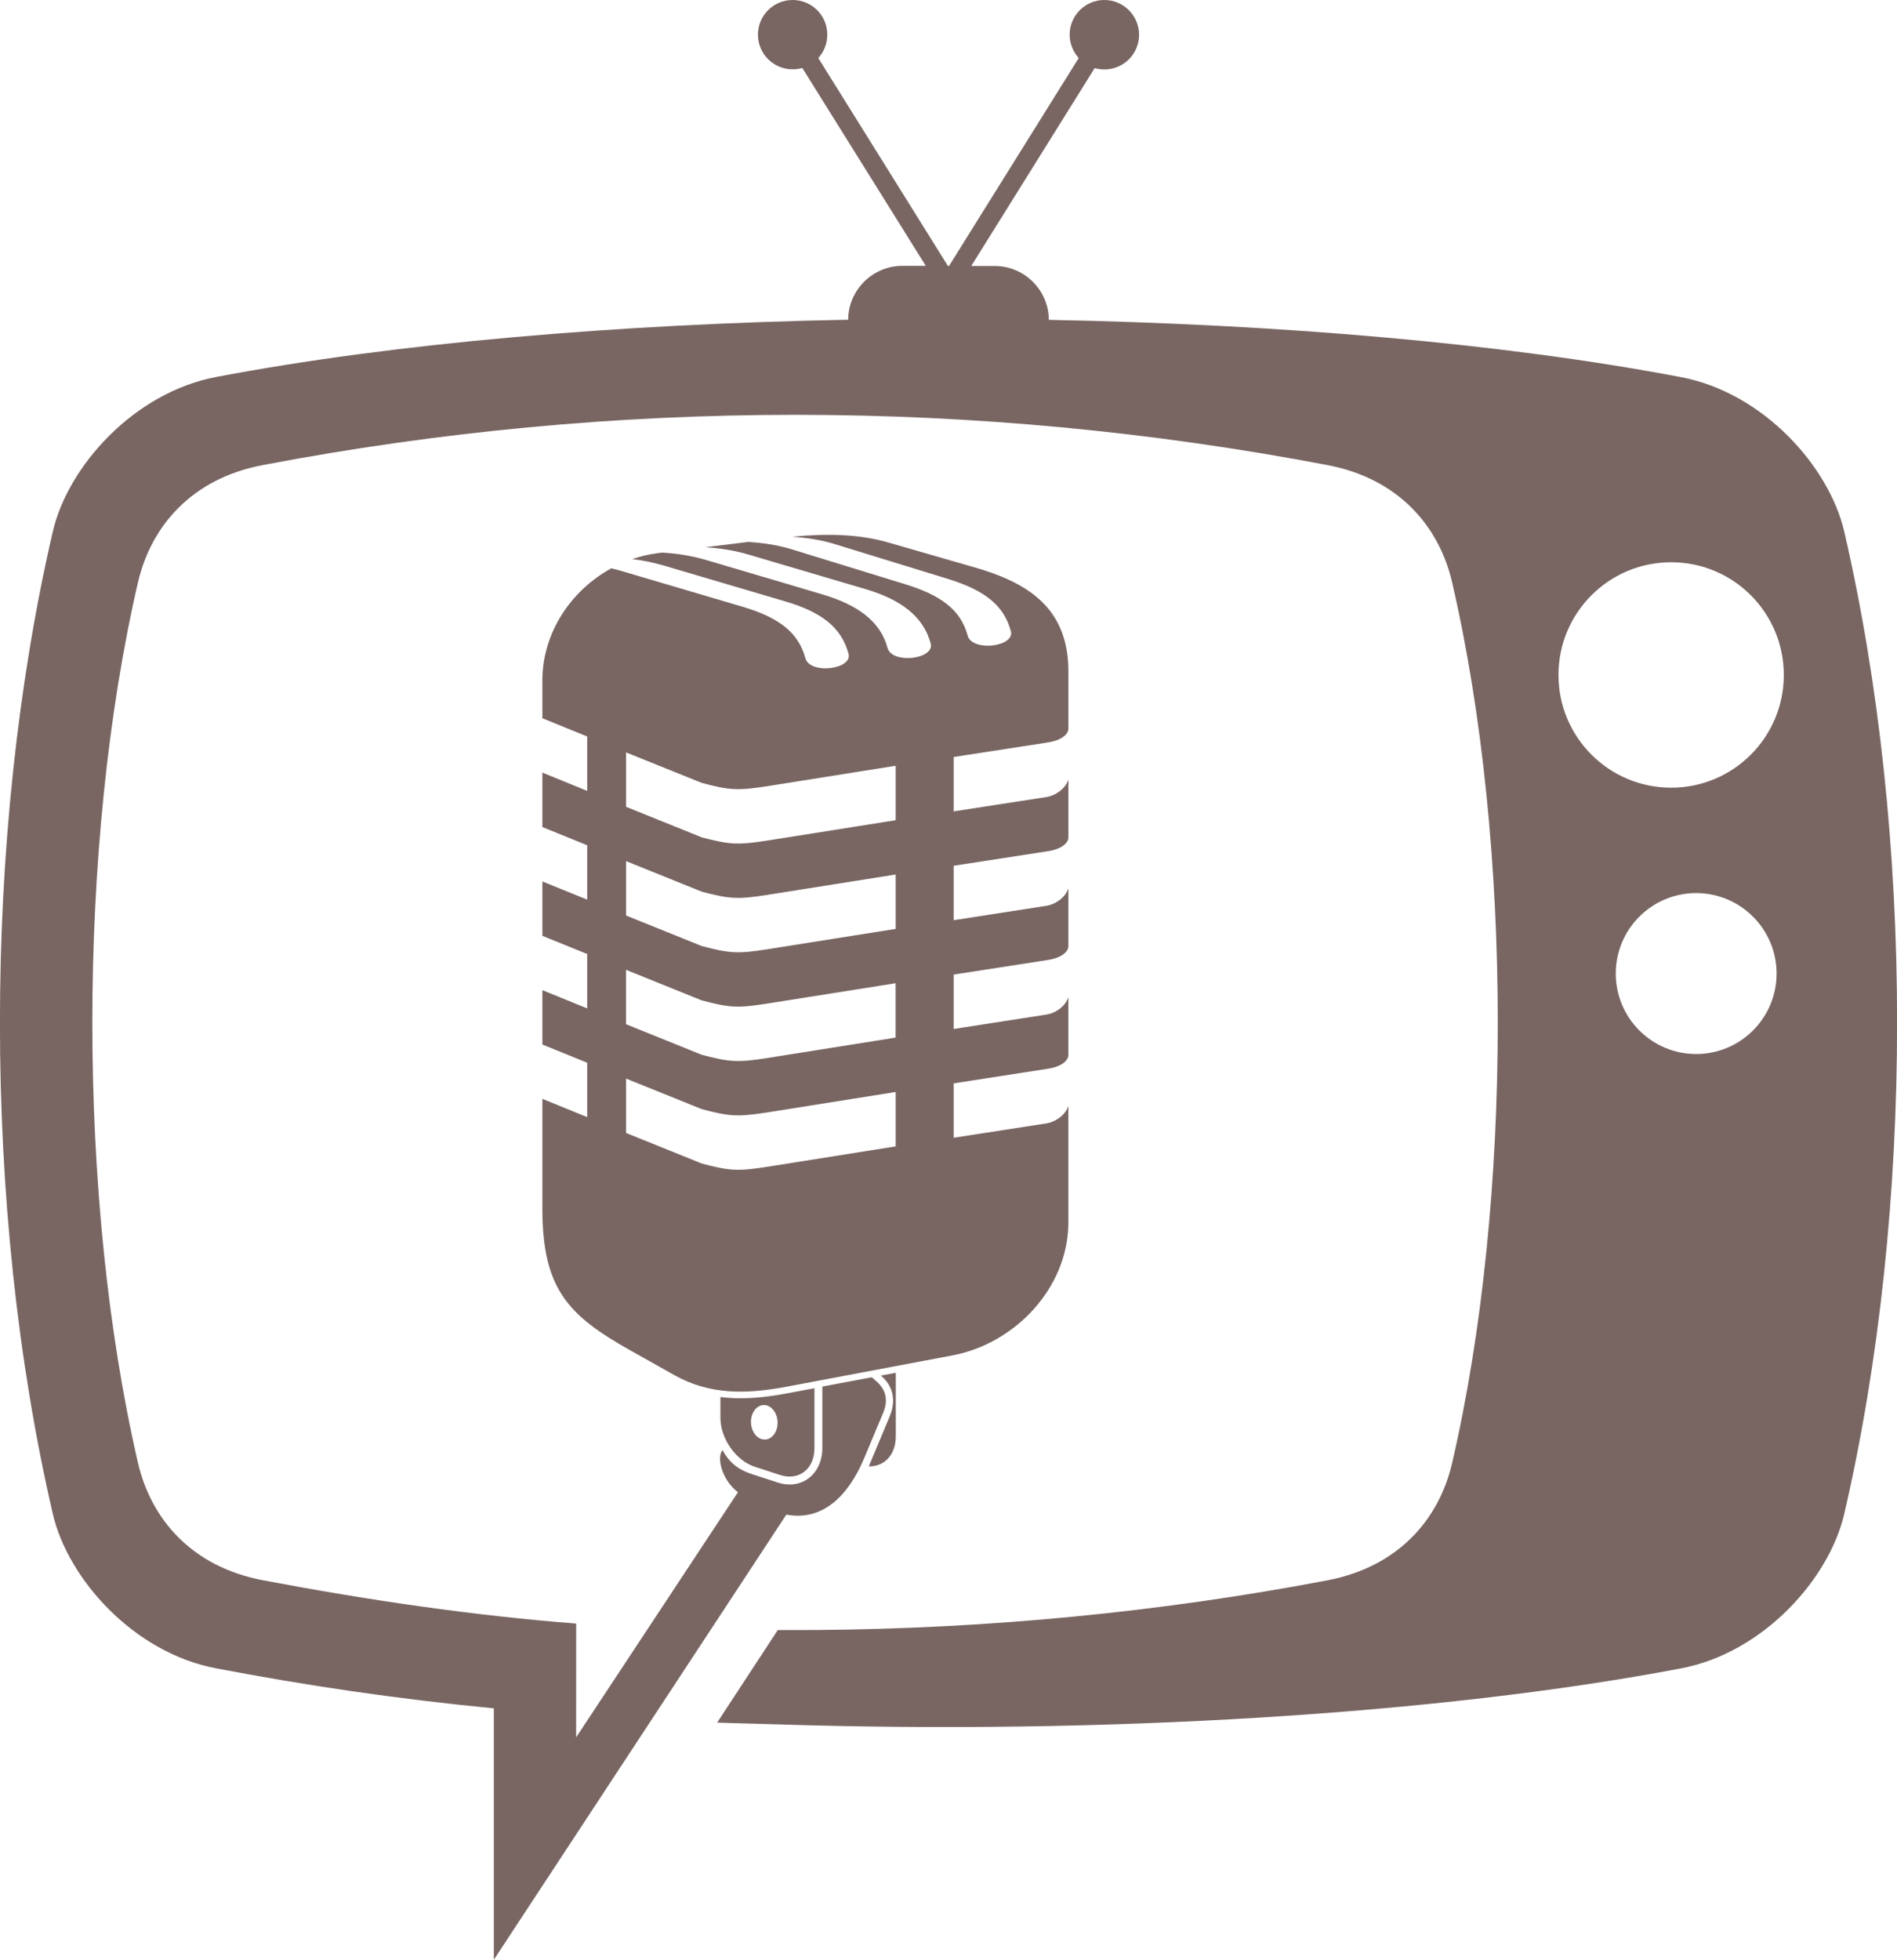 <?xml version="1.0" encoding="utf-8"?>
<!-- Generator: Adobe Illustrator 16.0.0, SVG Export Plug-In . SVG Version: 6.00 Build 0)  -->
<!DOCTYPE svg PUBLIC "-//W3C//DTD SVG 1.1//EN" "http://www.w3.org/Graphics/SVG/1.1/DTD/svg11.dtd">
<svg version="1.1" id="Calque_1" xmlns="http://www.w3.org/2000/svg" xmlns:xlink="http://www.w3.org/1999/xlink" x="0px" y="0px"
	 width="30.988px" height="32px" viewBox="0 0 30.988 32" enable-background="new 0 0 30.988 32" xml:space="preserve">
<path fill-rule="evenodd" clip-rule="evenodd" fill="#796663" d="M29.139,11.021c0,1.017-0.823,1.841-1.84,1.841
	s-1.841-0.824-1.841-1.841c0-1.016,0.824-1.84,1.841-1.84S29.139,10.005,29.139,11.021 M8.067,32l4.778-7.268
	c0.581,0.109,1.008-0.289,1.275-0.93l0.304-0.725c0.101-0.238,0.031-0.408-0.124-0.536l-0.058-0.052l-0.809,0.152v1.004
	c0,0.413-0.325,0.693-0.731,0.562l-0.415-0.135c-0.22-0.071-0.368-0.181-0.484-0.393c-0.097,0.104-0.025,0.472,0.251,0.688
	l-2.643,4.002l0.001-1.858c-1.659-0.129-3.386-0.379-5.12-0.708c-1.162-0.221-1.825-0.998-2.038-1.916
	c-0.994-4.289-0.994-10.09,0-14.379C2.468,8.592,3.13,7.814,4.293,7.594c5.747-1.094,11.644-1.094,17.39,0
	c1.163,0.221,1.825,0.998,2.038,1.916c0.994,4.289,0.994,10.09,0,14.379c-0.213,0.918-0.875,1.694-2.038,1.916
	c-2.735,0.521-5.545,0.79-8.357,0.811c-0.14,0.001-0.48,0.001-0.621,0.001l-0.99,1.511c0.274,0.011,0.75,0.021,1.025,0.03
	c5.253,0.166,10.743-0.159,14.719-0.915c1.347-0.256,2.422-1.463,2.668-2.525c1.15-4.966,1.15-11.069,0-16.035
	c-0.246-1.063-1.321-2.27-2.668-2.525c-2.905-0.553-6.568-0.864-10.326-0.935c-0.002-0.484-0.399-0.88-0.884-0.88h-0.383
	l2.016-3.231c0.051,0.015,0.104,0.022,0.159,0.022c0.313,0,0.566-0.253,0.566-0.566S18.353,0,18.04,0
	c-0.313,0-0.567,0.253-0.567,0.566c0,0.146,0.057,0.281,0.148,0.382l-2.118,3.394h-0.019l-2.117-3.394
	c0.092-0.101,0.147-0.235,0.147-0.382C13.515,0.253,13.261,0,12.948,0c-0.313,0-0.567,0.253-0.567,0.566s0.254,0.566,0.567,0.566
	c0.055,0,0.107-0.008,0.158-0.022l2.017,3.231h-0.384c-0.484,0-0.882,0.396-0.884,0.88c-3.758,0.07-7.421,0.382-10.326,0.935
	C2.183,6.412,1.107,7.619,0.862,8.682c-1.15,4.966-1.151,11.069,0,16.035c0.245,1.063,1.321,2.27,2.667,2.525
	c1.476,0.28,2.931,0.498,4.538,0.653V32z M12.827,9.82c0.576,0.17,0.915,0.412,1.034,0.856c0.068,0.257-0.633,0.341-0.705,0.071
	c-0.117-0.437-0.461-0.673-1.03-0.841l-2-0.59C10.08,9.304,10.034,9.291,9.987,9.28c-0.663,0.361-1.126,1.056-1.127,1.825v0.623
	l0.732,0.298v0.888L8.86,12.616v0.889l0.732,0.297v0.888L8.86,14.393v0.888l0.732,0.297v0.888L8.86,16.168v0.888l0.732,0.297v0.888
	L8.86,17.943v1.799c0,1.313,0.433,1.743,1.43,2.304l0.72,0.405c0.584,0.329,1.18,0.317,1.851,0.19l2.698-0.509
	c1.021-0.193,1.874-1.093,1.893-2.138v-1.935c-0.053,0.16-0.223,0.264-0.354,0.284l-1.52,0.235v-0.888l1.541-0.239
	c0.233-0.036,0.333-0.141,0.333-0.221v-0.947c-0.053,0.16-0.223,0.264-0.354,0.283l-1.52,0.236v-0.888l1.541-0.239
	c0.233-0.036,0.333-0.141,0.333-0.222v-0.947c-0.053,0.16-0.223,0.264-0.354,0.284l-1.52,0.236v-0.889l1.541-0.238
	c0.233-0.036,0.333-0.141,0.333-0.222v-0.458v-0.489c-0.053,0.16-0.223,0.264-0.354,0.284l-1.52,0.235v-0.888l1.541-0.238
	c0.233-0.036,0.333-0.142,0.333-0.222v-0.941c0-0.218-0.029-0.409-0.085-0.577c-0.199-0.607-0.735-0.912-1.425-1.112L14.517,8.86
	c-0.483-0.14-1.006-0.151-1.579-0.096c0.24,0.017,0.472,0.051,0.693,0.119l1.848,0.568c0.574,0.177,0.915,0.412,1.034,0.856
	c0.068,0.256-0.634,0.34-0.706,0.071c-0.117-0.437-0.462-0.667-1.029-0.841l-1.847-0.568c-0.227-0.069-0.463-0.104-0.709-0.12
	l-0.701,0.087c0.246,0.016,0.482,0.053,0.708,0.12l1.908,0.563c0.576,0.17,0.947,0.444,1.066,0.889
	c0.068,0.257-0.633,0.341-0.705,0.071c-0.117-0.436-0.493-0.705-1.063-0.873l-0.907-0.269l-0.093-0.027l-0.907-0.268
	c-0.227-0.066-0.463-0.104-0.708-0.119l-0.068,0.008c-0.145,0.019-0.287,0.051-0.423,0.098C10.5,9.15,10.666,9.184,10.827,9.23
	L12.827,9.82z M12.523,17.278c-0.469,0.072-0.604,0.067-1.063-0.056l-1.234-0.498v-0.888l1.234,0.498
	c0.458,0.123,0.594,0.128,1.063,0.055l2.107-0.334v0.888L12.523,17.278z M10.227,17.612l1.234,0.498
	c0.458,0.123,0.594,0.128,1.063,0.056l2.107-0.335v0.888l-2.107,0.335c-0.469,0.072-0.604,0.067-1.063-0.056L10.227,18.5V17.612z
	 M11.461,15.447l-1.234-0.498v-0.888l1.234,0.498c0.458,0.122,0.594,0.128,1.063,0.055l2.107-0.334v0.888l-2.107,0.334
	C12.055,15.575,11.919,15.569,11.461,15.447z M14.631,13.393l-2.107,0.334c-0.469,0.072-0.604,0.067-1.063-0.055l-1.234-0.498
	v-0.888l1.234,0.497c0.458,0.123,0.594,0.128,1.063,0.056l2.107-0.335V13.393z M13.304,22.668v0.979c0,0.34-0.253,0.537-0.561,0.438
	l-0.414-0.135c-0.309-0.1-0.561-0.46-0.561-0.801v-0.338c0.35,0.047,0.711,0.012,1.099-0.061L13.304,22.668z M12.479,22.943
	c0.12,0,0.22,0.126,0.223,0.281c0.004,0.156-0.091,0.282-0.211,0.282s-0.22-0.126-0.224-0.282
	C12.265,23.069,12.359,22.943,12.479,22.943z M14.633,22.416v1.04c0,0.299-0.188,0.494-0.441,0.488l0.34-0.813
	c0.063-0.15,0.082-0.313,0.014-0.466c-0.024-0.056-0.059-0.106-0.101-0.151l-0.055-0.053L14.633,22.416z M29.021,15.897
	c0,0.726-0.589,1.314-1.314,1.314s-1.313-0.589-1.313-1.314s0.588-1.314,1.313-1.314S29.021,15.172,29.021,15.897z"/>
</svg>
